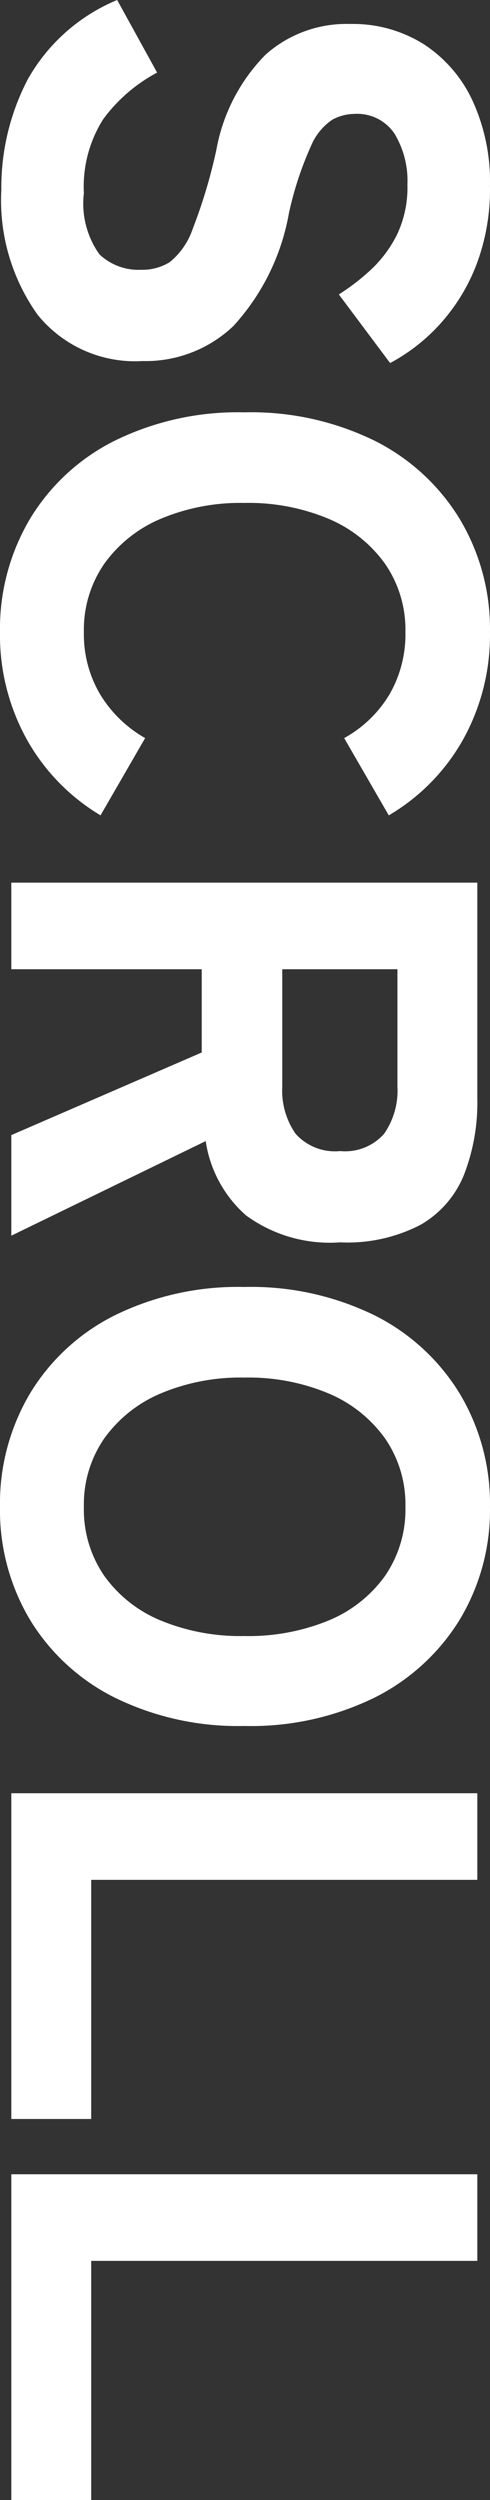 <svg xmlns="http://www.w3.org/2000/svg" width="14.721" height="75.061" viewBox="0 0 14.721 75.061">
  <rect x="0" y="0" width="14.721" height="75.061" fill="#333333" stroke="none"/>
  <path id="パス_25046" data-name="パス 25046" d="M6.54.3A7.031,7.031,0,0,1,3.23-.49,5.493,5.493,0,0,1,.84-3.18l2.18-1.2a4.8,4.8,0,0,0,1.4,1.62,3.779,3.779,0,0,0,2.22.58,2.623,2.623,0,0,0,1.84-.47A1.71,1.71,0,0,0,8.94-3.9a1.563,1.563,0,0,0-.23-.86,2.2,2.2,0,0,0-1-.69,15.678,15.678,0,0,0-2.37-.71A5.436,5.436,0,0,1,2.48-7.64a3.651,3.651,0,0,1-.92-2.54,4,4,0,0,1,.6-2.2,4.053,4.053,0,0,1,1.69-1.47,5.818,5.818,0,0,1,2.57-.53,6.374,6.374,0,0,1,2.4.42,5.691,5.691,0,0,1,1.77,1.1,5.552,5.552,0,0,1,1.15,1.48L9.68-9.84a6.582,6.582,0,0,0-.73-.95,3.715,3.715,0,0,0-1.05-.79,3.286,3.286,0,0,0-1.52-.32,2.727,2.727,0,0,0-1.53.39,1.348,1.348,0,0,0-.59,1.21,1.412,1.412,0,0,0,.17.65,1.771,1.771,0,0,0,.8.65,10.138,10.138,0,0,0,2.01.66,6.753,6.753,0,0,1,3.39,1.67,3.822,3.822,0,0,1,1.05,2.73A3.764,3.764,0,0,1,10.29-.79,5.917,5.917,0,0,1,6.54.3ZM19.82.34a6.479,6.479,0,0,1-3.4-.9,6.218,6.218,0,0,1-2.35-2.55A8.389,8.389,0,0,1,13.22-7a8.435,8.435,0,0,1,.85-3.91,6.287,6.287,0,0,1,2.35-2.56,6.425,6.425,0,0,1,3.4-.91,6.461,6.461,0,0,1,3.21.8,6.1,6.1,0,0,1,2.29,2.24L23-10a3.622,3.622,0,0,0-1.31-1.36,3.6,3.6,0,0,0-1.87-.48,3.48,3.48,0,0,0-2.05.61,3.983,3.983,0,0,0-1.35,1.69A6.211,6.211,0,0,0,15.94-7a6.158,6.158,0,0,0,.48,2.52,3.983,3.983,0,0,0,1.35,1.69,3.48,3.48,0,0,0,2.05.61,3.541,3.541,0,0,0,1.87-.49A3.744,3.744,0,0,0,23-4.02l2.32,1.34A6.147,6.147,0,0,1,23.03-.46,6.461,6.461,0,0,1,19.82.34ZM27.34,0V-14h6.48a5.984,5.984,0,0,1,2.29.4,3.041,3.041,0,0,1,1.5,1.3,4.755,4.755,0,0,1,.53,2.42,4.266,4.266,0,0,1-.81,2.83A3.693,3.693,0,0,1,35.1-5.84L37.94,0H34.92L32.44-5.72h-2.5V0Zm2.6-8.14h3.52a2.275,2.275,0,0,0,1.42-.4,1.588,1.588,0,0,0,.52-1.34,1.562,1.562,0,0,0-.52-1.32,2.275,2.275,0,0,0-1.42-.4H29.94ZM46.08.34a6.479,6.479,0,0,1-3.4-.9,6.218,6.218,0,0,1-2.35-2.55A8.389,8.389,0,0,1,39.48-7a8.435,8.435,0,0,1,.85-3.91,6.287,6.287,0,0,1,2.35-2.56,6.425,6.425,0,0,1,3.4-.91,6.373,6.373,0,0,1,3.39.91,6.31,6.31,0,0,1,2.34,2.56A8.435,8.435,0,0,1,52.66-7a8.389,8.389,0,0,1-.85,3.89A6.24,6.24,0,0,1,49.47-.56,6.427,6.427,0,0,1,46.08.34Zm0-2.52a3.513,3.513,0,0,0,2.07-.61,3.914,3.914,0,0,0,1.34-1.69A6.272,6.272,0,0,0,49.96-7a6.327,6.327,0,0,0-.47-2.54,3.914,3.914,0,0,0-1.34-1.69,3.513,3.513,0,0,0-2.07-.61,3.48,3.48,0,0,0-2.05.61,3.983,3.983,0,0,0-1.35,1.69A6.211,6.211,0,0,0,42.2-7a6.158,6.158,0,0,0,.48,2.52,3.983,3.983,0,0,0,1.35,1.69A3.48,3.48,0,0,0,46.08-2.18ZM54.68,0V-14h2.6V-2.4h7.18V0ZM66.12,0V-14h2.6V-2.4H75.9V0Z" transform="translate(0.34 -0.84) rotate(90)" fill="#fff"/>
</svg>
